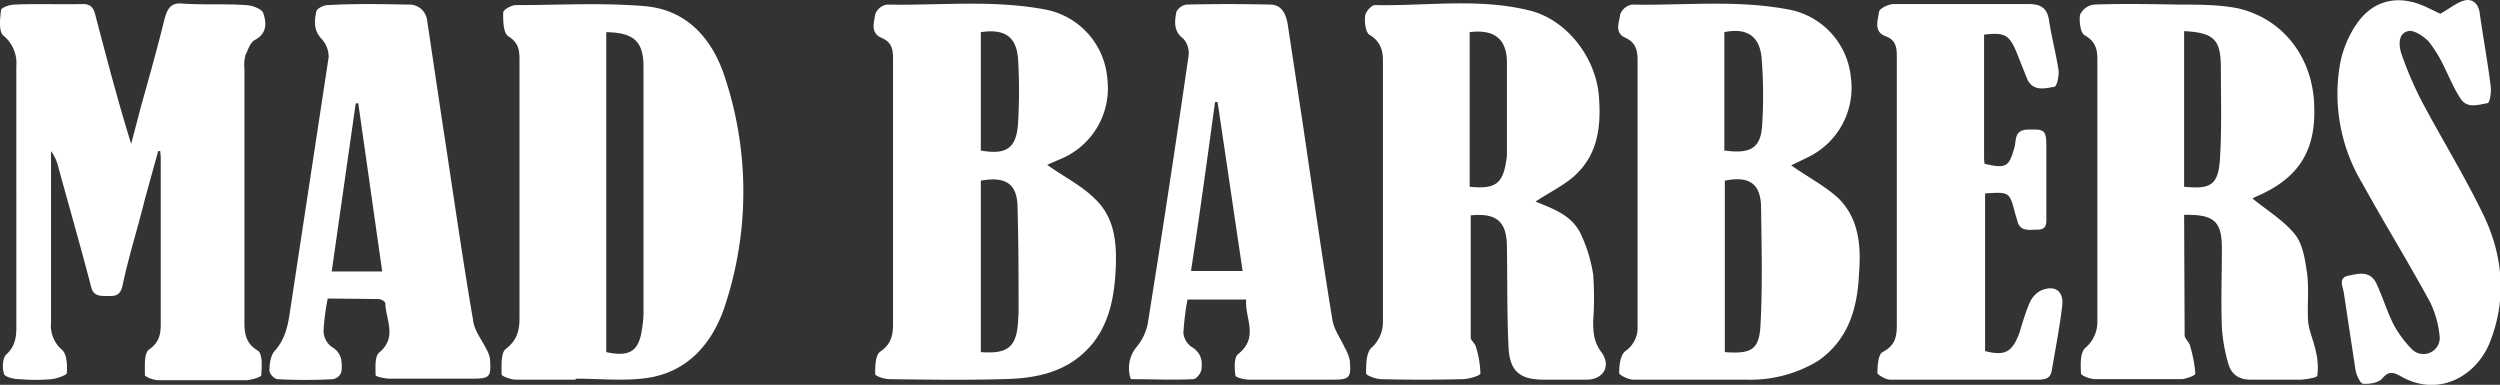 <svg xmlns="http://www.w3.org/2000/svg" viewBox="0 0 489.9 75.4">
  <rect x="0" y="0" width="489.9" height="75.4" fill="#333333" stroke="none"/>
  <defs>
    <style>
      .cls-1{fill:#fff}.cls-2{fill:none}
    </style>
  </defs>
  <g id="Layer_2" data-name="Layer 2">
    <g id="Layer_1-2" data-name="Layer 1">
      <g id="ED5BiN.tif">
        <path class="cls-1" d="M31 29.6L28.4 39C27 44.7 25.2 50.3 24 56c-.5 2.2-1.7 2-3.2 2s-2.6-.1-3-2c-2-7.7-4.2-15.3-6.3-23a9 9 0 00-1.5-3.4V63.2a6.2 6.2 0 002.1 5.3c1 .8 1.1 3 1 4.6 0 .4-2 1.1-3 1.2a36.2 36.2 0 01-6.3 0c-1 0-2.8-.4-3-1-.4-1.2-.3-3.1.4-3.8 2.2-2 2-4.3 2-6.7V13A7 7 0 00.7 7c-1-.8-.7-3.3-.5-5C.2 1.5 1.9.9 2.9.9c4.3-.2 8.7 0 13-.1 1.8-.1 2.4.6 2.8 2.2 2.2 8.4 4.4 16.8 7 25.2l2-7.6c1.6-5.7 3.2-11.4 4.6-17.1.6-2 1.3-3 3.5-2.8C40 1 44 .7 48.1 1c1.3 0 3.3.8 3.5 1.6.6 1.8.8 3.9-1.6 5.2-1 .5-1.4 2-1.9 3a7 7 0 00-.2 2.6V62c0 2.6-.2 5 2.6 6.7 1 .6.8 3.2.7 4.8 0 .4-1.8.9-2.8 1H31c-1 0-2.6-.7-2.6-1 0-1.7-.2-4.3.8-5 2-1.4 2.3-3 2.3-5V30.8l-.1-1.2zM205.2 32.3c3.2 2.3 6.7 4 9.4 6.7 4 3.8 4.3 9 4 14.3-.3 5-1.2 9.8-4.4 13.9-4.6 5.7-11 7-17.8 7.1-7.3.2-14.7.1-22.1 0-1 0-2.8-.6-2.8-1 0-1.5 0-3.7 1-4.4 2.2-1.5 2.5-3.3 2.5-5.5v-52c0-2-.4-3.2-2.3-4-2.2-1-1.4-3-1.2-4.6a3 3 0 012.3-1.9c10.4.2 20.9-1 31.2 1a15 15 0 0112 13.6 15 15 0 01-8.8 15.5l-3 1.3zm-13 3V69c5.3.4 7-1 7.3-6l.1-1.7c0-6.8 0-13.7-.2-20.5 0-4.7-2.2-6.3-7.2-5.4zm0-5.8c5.1.9 7-.5 7.3-5.4a103.3 103.3 0 000-12.5c-.3-4.4-2.6-6-7.3-5.3zM351 32.4c3.1 2.2 6.6 4 9.3 6.5 4 4 4.4 9.3 4 14.6-.3 6.8-2 13-8 17.2a25.6 25.6 0 01-14.2 3.7h-22c-1 0-2.8-.9-2.8-1.3 0-1.5.2-3.5 1.2-4.3a5.5 5.5 0 002.4-4.8V11.8c0-2-.4-3.5-2.4-4.4-2.2-1-1.2-3-1-4.6a3 3 0 012.3-1.9c10.3.2 20.6-1 30.9 1a15 15 0 0112 13.3 15.1 15.1 0 01-8.4 15.6zm-13 3V69c5.3.4 6.8-.5 7-5.6.4-7.5.2-15 .1-22.6 0-4.7-2.2-6.4-7.1-5.4zm0-5.9c5 .7 7-.5 7.3-4.8a92 92 0 00-.1-13.4c-.4-4.3-3-5.9-7.3-5v23.3zM428 42.1l.1 23.6c0 .7 1 1.4 1.1 2.2a26 26 0 011 5.3c0 .4-1.7 1-2.6 1.1h-17c-1 0-2.8-.7-2.8-1.1-.1-1.7-.2-4 .8-5A6.6 6.6 0 00411 63V11.6c0-2-.4-3.5-2.5-4.7-.8-.4-1.1-2.7-.9-4a3.5 3.5 0 012.7-2c5.5-.2 11.1-.1 16.7 0 3.8 0 7.7 0 11.4.7 9 2 14.9 9.7 15.1 19.3.3 8.7-3.1 14-11.1 17.5a6 6 0 00-1 .5c2.8 2.3 6 4.2 8.3 7 1.6 2 2 5 2.4 7.7.4 3.1 0 6.3.2 9.4.2 2 1.1 3.8 1.5 5.8a13 13 0 01.3 4.8c0 .4-2 .7-3.1.8h-10c-2.2 0-3.7-1-4.3-3a32.5 32.5 0 01-1.3-7.3c-.2-5.1 0-10.3 0-15.4 0-5.3-1.5-6.7-7.3-6.6zm0-36v30.5c5.1.5 6.6-.3 7-5.1.4-6 .2-12.2.2-18.2 0-5.5-1.3-6.9-7.2-7.2zM112.8 74.4h-11.7c-1 0-2.8-.7-2.8-1 0-1.7-.2-4.2.8-5 2.2-1.7 2.7-3.6 2.7-6V11.6c0-2-.3-3.3-2.2-4.5-1-.7-1-3-1-4.6 0-.6 1.6-1.5 2.5-1.5 8.4 0 16.8-.5 25.2.2S139.6 7.7 142 15a71.2 71.2 0 010 45.1c-2.4 7.2-7.3 12.9-15.4 14-4.5.6-9.2.1-13.8.1zm6-68V69c4.6 1 6.4-.2 7-4.5a20.2 20.2 0 00.3-3V13.1c0-5-1.9-6.7-7.3-6.8zM300.9 39.5c3.4 1.4 7 2.6 8.8 6.2a29 29 0 012.5 8.1 63 63 0 010 9.1c0 2.2.1 4.1 1.6 6.1 2 2.7.4 5.4-2.9 5.4h-8.3c-4.9 0-6.8-1.7-7-6.6-.3-6.5-.2-12.9-.3-19.3 0-5.1-2-6.8-7.1-6.3v24c0 .5.8 1 1 1.7a19.1 19.1 0 01.9 5.3c0 .4-2.3 1.1-3.5 1.1q-8 .2-15.9 0c-1 0-2.9-.7-3-1.1 0-1.7 0-4 1-5a6.8 6.8 0 002.3-5.4V11.9c0-2.1-.5-3.7-2.5-5-.9-.4-1.1-2.4-1-3.7 0-.8 1.3-2.3 2-2.2 10 .2 20.1-1.4 30 1 7.4 1.7 13.1 9.1 13.8 16.6.5 6-.1 11.6-4.7 15.8-2.2 2-5 3.3-7.7 5.1zM288 36.6c5.1.5 6.5-.6 7.2-5.3a9.4 9.4 0 00.1-1.3V12.3c0-4.7-2.5-6.6-7.3-6v30.3zM244.2 58.7h-11.5a52.7 52.7 0 00-.8 6.5 3.7 3.7 0 001.5 2.7c2 1.2 2.3 2.8 2 4.7-.2.7-1 1.7-1.6 1.7-4 .2-8.2 0-12.2 0a6.5 6.5 0 011.2-6.4 10.3 10.3 0 002.1-4.4q4.2-26.2 8-52.5a4.2 4.2 0 00-1-3.4c-2-1.5-1.7-3.4-1.4-5.2a2.6 2.6 0 012-1.5q8.2-.2 16.4 0c2.2 0 3 1.7 3.4 3.6l3 19.8c1.9 12.8 3.7 25.6 5.8 38.4.3 1.9 1.6 3.6 2.4 5.4a8.6 8.6 0 011 2.5c.3 3.5 0 3.8-3.6 3.8h-16c-1 0-2.7-.4-2.8-.8-.2-1.4-.3-3.5.5-4.2 4.2-3.3 1.3-7 1.6-10.7zm-10.7-5.6h10L238.6 20h-.5c-1.5 11-3 22-4.7 33zM64.2 58.6a45.2 45.2 0 00-.8 6.3 4 4 0 001.5 3c2.1 1.2 2.2 3 2 5a2.2 2.2 0 01-1.6 1.4c-3.6.2-7.3.2-11 0a2.3 2.3 0 01-1.5-1.6c0-1.3.2-3 1-3.9 2-2.2 2.6-4.8 3-7.6l7.6-50A5.2 5.2 0 0063 7.6c-1.6-1.7-1.4-3.6-1-5.4.1-.5 1.4-1.2 2.2-1.2C69.6.7 74.8.8 80 .9A3.5 3.5 0 0183.7 4l3 20.1c2 12.9 3.8 25.8 6 38.6.2 2 1.6 3.7 2.5 5.5a6.5 6.5 0 01.8 2c.3 3.8 0 4-3.7 4H76.4c-1 0-2.8-.4-2.8-.7 0-1.5-.2-3.6.7-4.4 3.6-3 1.3-6.4 1.2-9.7 0-.3-.8-.8-1.3-.8l-10-.1zm6-38.4l-.5.1L65 53.2h9.9l-4.7-33zM388.8 6.8v24a8.1 8.1 0 00.1 1.3c4.3 1 4.8.6 5.9-3.4.3-1.4 0-3.2 2.5-3.3 3.4-.1 3.7 0 3.7 3.5v13.5c0 1.2.2 2.6-1.7 2.6-1.6 0-3.5.5-4-1.8l-.4-1.3c-1.1-4.3-1.1-4.3-5.9-4v30.9c3.9 1 5.3.2 6.7-3.5.6-2 1.2-4 2-5.9a5 5 0 012.1-2.4c2.8-1.3 4.7 0 4.3 3-.5 4.2-1.3 8.3-2 12.4-.2 1.7-1.2 2-2.7 2h-29c-.9 0-2.5-1-2.5-1.3 0-1.5.2-3.7 1-4.1 2.5-1.3 2.8-3 2.8-5.4V11c0-1.9-.3-3.2-2.2-3.9-2.4-.9-1.5-3.1-1.3-4.7 0-.7 1.7-1.5 2.7-1.6h26.8c2.2 0 3.4.8 3.8 3 .5 3.4 1.4 6.7 1.9 10 .1 1-.3 3.1-.8 3.2-1.8.3-4.1 1-5.3-1.4l-2.2-5.5c-1.4-3.3-2.3-3.8-6.4-3.3zM478.2 2.7c1.8-1 3.2-2.2 4.7-2.6s2.7.5 3 2.3c.7 5 1.6 9.8 2.2 14.7.1 1-.2 3-.6 3.1-1.8.3-4.1 1.2-5.4-1-1.2-1.8-2-3.8-3-5.8a26.3 26.3 0 00-3.2-5.3c-1-1-2.9-2.3-4-2-2.1.5-1.8 3-1.3 4.5a70.4 70.4 0 004.1 9.5c3.9 7.3 8.2 14.3 11.8 21.7 4 8.1 4.8 16.8 1.4 25.3-2.6 6.6-10.1 10.9-17.5 6.6-1.3-.7-2.3-1.1-3.6.5-.7.8-2.5 1.1-3.7 1-.6 0-1.3-1.7-1.5-2.6l-2.3-15.2c-.2-1.3-1.2-3 1-3.4 1.9-.4 4.2-1 5.4 1.6s2 5.2 3.2 7.7a21 21 0 003.8 5.2 3.2 3.2 0 005.4-2.2 19.4 19.4 0 00-1.9-7.1c-4.3-7.9-9-15.5-13.3-23.3a34 34 0 01-4.3-23.6 20.6 20.6 0 013.2-7.6C465 0 470-1.2 475.5 1.4l2.7 1.3z"/>
        <path class="cls-2" d="M192.2 35.4c5-1 7.2.7 7.3 5.4l.1 20.6v1.5c-.5 5.2-2 6.5-7.4 6.1V35.4zM192.2 29.5V6.3c4.7-.7 7 .9 7.3 5.3a107.5 107.5 0 010 12.5c-.2 4.9-2.2 6.3-7.3 5.4zM338 35.4c4.9-1 7 .7 7.1 5.4 0 7.5.2 15 0 22.6-.3 5-1.8 6-7.1 5.6zM338 29.6V6.3c4.3-.8 6.8.7 7.2 5a89.3 89.3 0 010 13.5c-.2 4.3-2.2 5.4-7.3 4.8zM428 6c5.8.4 7.2 1.8 7.2 7.3 0 6 .1 12.1-.3 18.2-.4 4.8-1.8 5.6-6.9 5.1zM118.8 6.4c5.4 0 7.3 1.8 7.3 6.8v48.2a20.3 20.3 0 01-.2 3.1c-.7 4.3-2.5 5.4-7 4.5zM288 36.6V6.3c4.8-.6 7.2 1.3 7.3 6V30a11.3 11.3 0 01-.1 1.3c-.7 4.7-2.1 5.8-7.2 5.3zM233.5 53l4.8-33h.4l4.7 33.1zM70.2 20.3L75 53.1H65l4.7-32.9z"/>
      </g>
    </g>
  </g>
</svg>
